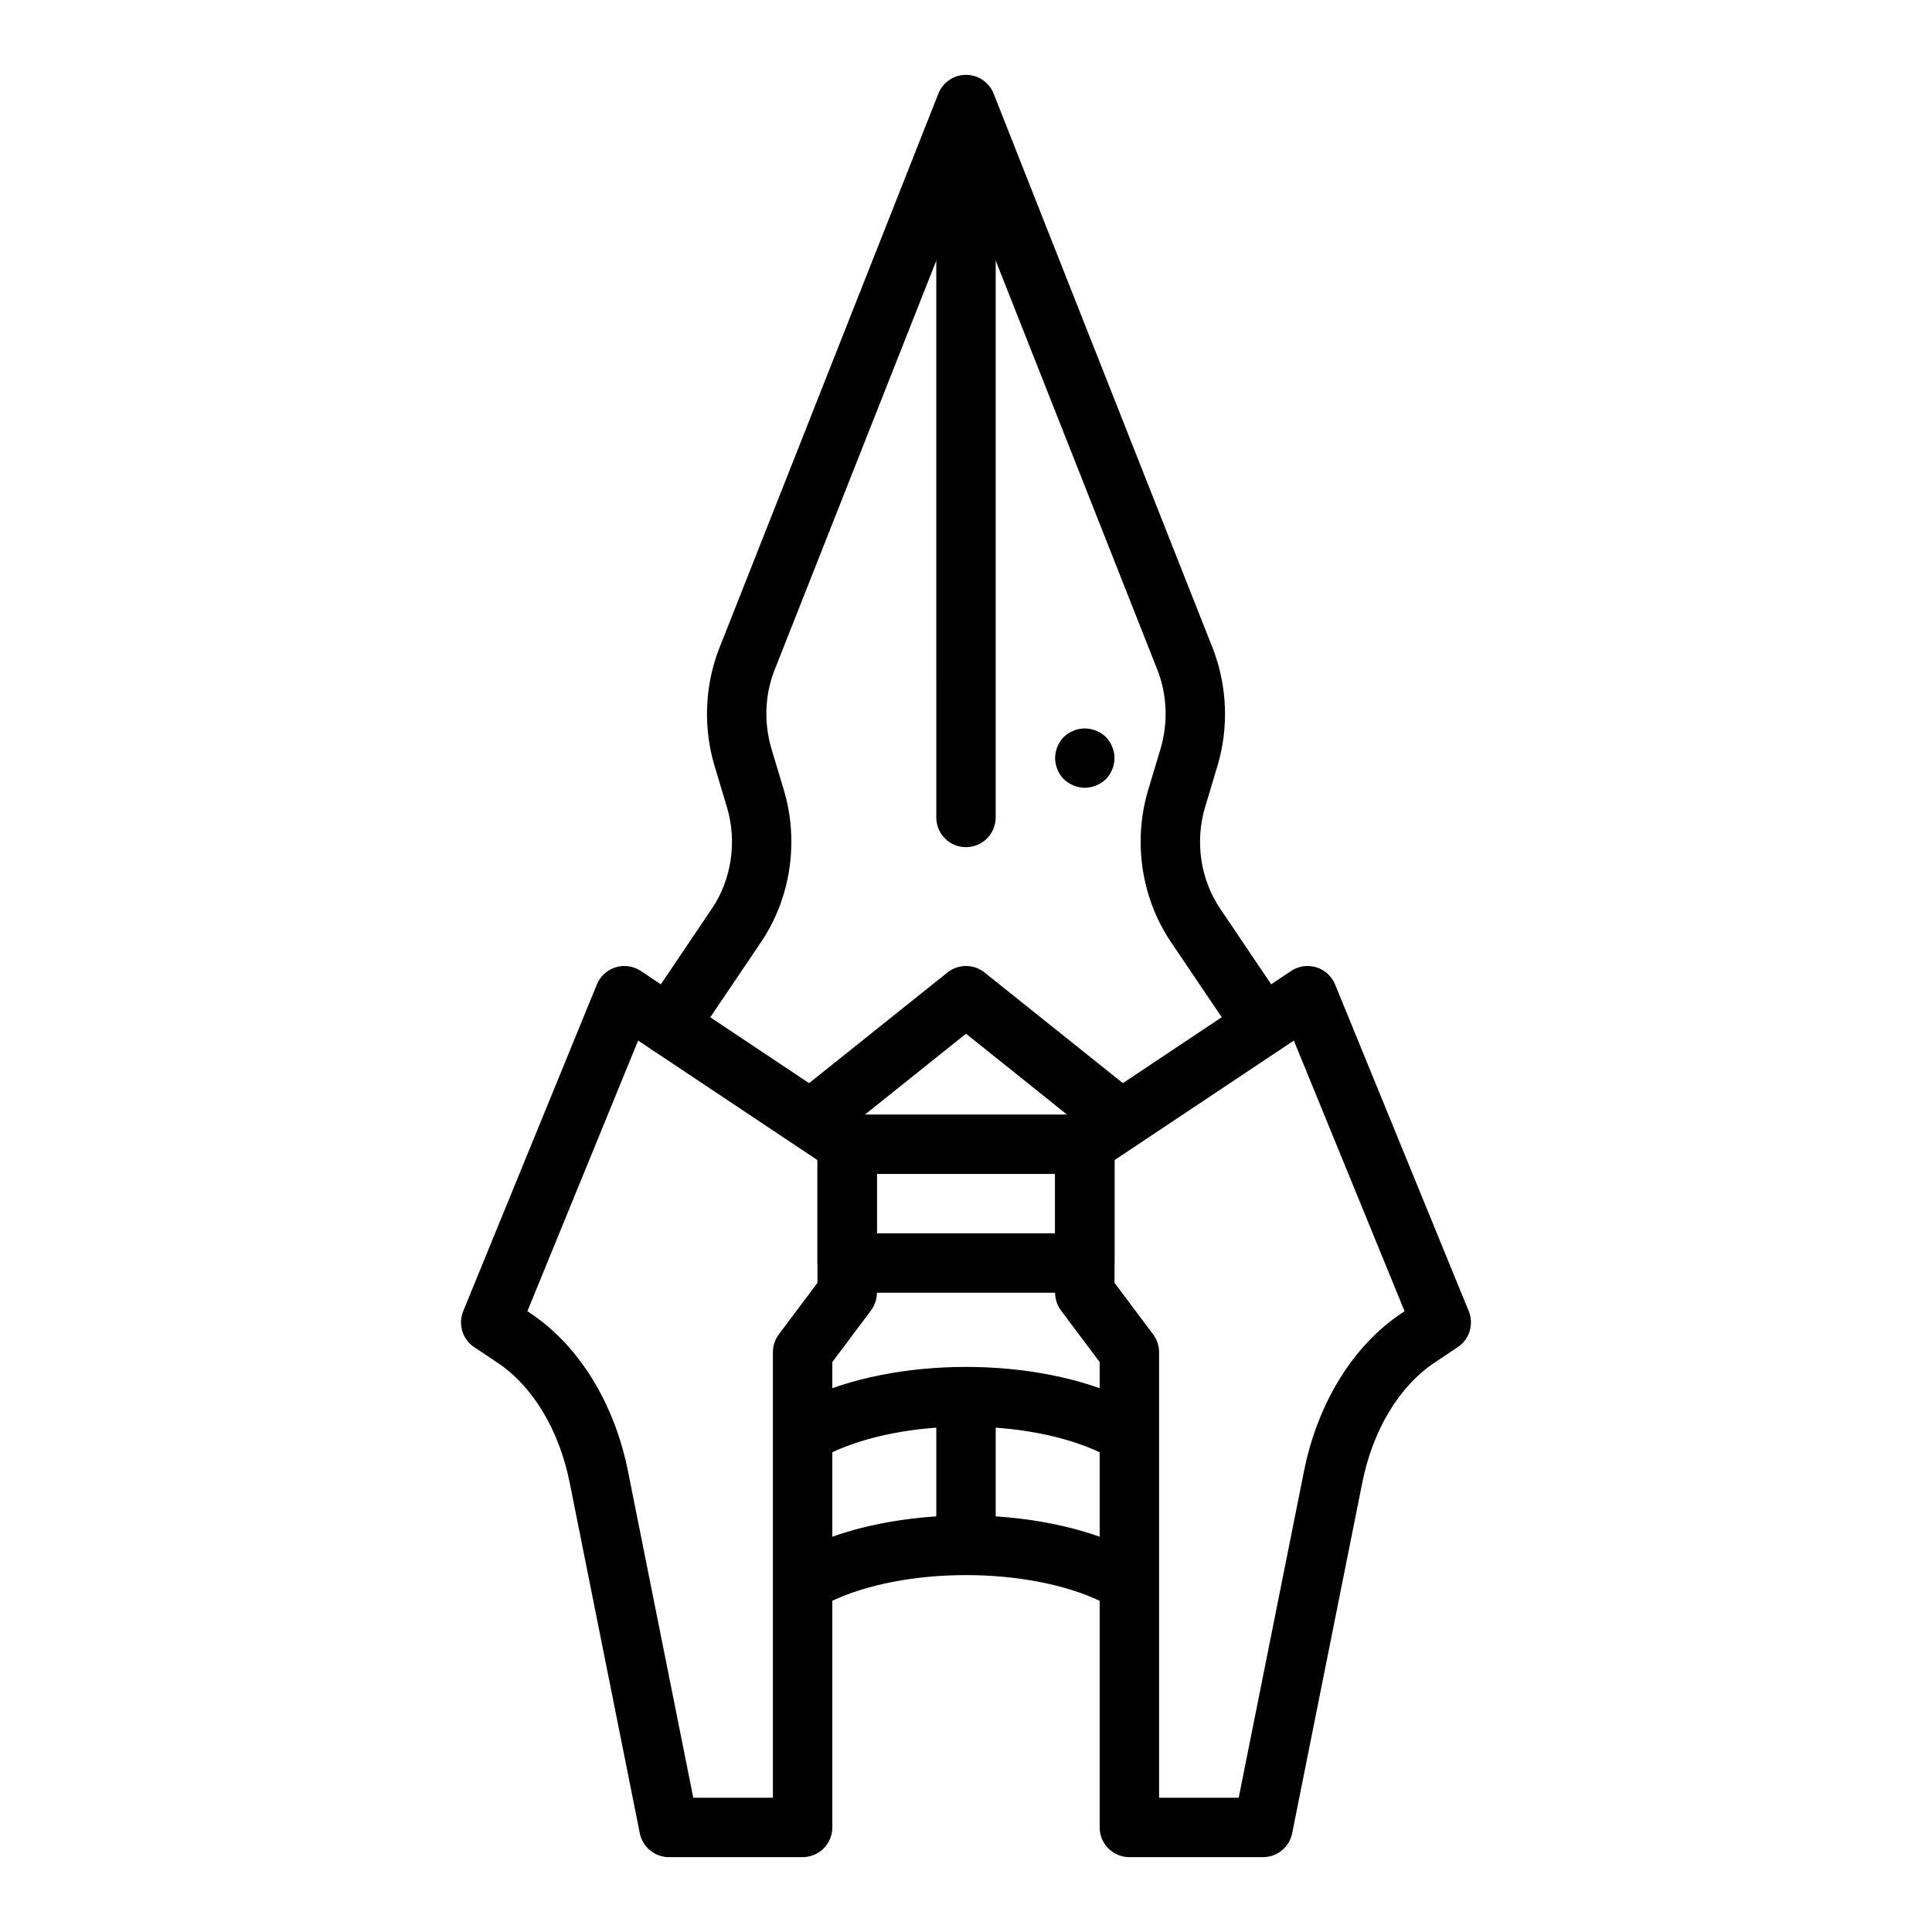 <?xml version="1.0" encoding="UTF-8"?>
<!-- Uploaded to: ICON Repo, www.iconrepo.com, Generator: ICON Repo Mixer Tools -->
<svg fill="#000000" width="800px" height="800px" version="1.1" viewBox="144 144 512 512" xmlns="http://www.w3.org/2000/svg">
 <g>
  <path d="m356.7 636.16h-35.426c-3.75 0-6.981-2.652-7.719-6.328l-18.582-92.91c-2.797-13.969-9.777-25.562-19.156-31.812l-6.141-4.098c-3.113-2.074-4.336-6.066-2.922-9.531l35.426-86.59c0.898-2.188 2.723-3.856 4.981-4.547 2.246-0.688 4.703-0.336 6.672 0.977l59.039 39.359c2.191 1.461 3.508 3.922 3.508 6.551v39.359c0 1.707-0.555 3.359-1.574 4.719l-10.234 13.648v123.33c0 4.348-3.519 7.871-7.871 7.871zm-28.977-15.746h21.105v-118.08c0-1.707 0.555-3.359 1.574-4.719l10.23-13.648v-32.527l-47.523-31.68-29.344 71.723 0.785 0.523c12.824 8.547 22.246 23.785 25.859 41.82z"/>
  <path d="m478.72 636.16h-35.426c-4.352 0-7.871-3.519-7.871-7.871v-123.33l-10.23-13.645c-1.023-1.363-1.578-3.016-1.578-4.723v-39.359c0-2.629 1.316-5.09 3.504-6.551l59.039-39.359c1.961-1.32 4.43-1.668 6.672-0.977 2.262 0.691 4.082 2.359 4.981 4.547l35.426 86.59c1.414 3.469 0.191 7.457-2.922 9.531l-6.141 4.098c-9.379 6.25-16.359 17.844-19.156 31.812l-18.582 92.91c-0.734 3.676-3.965 6.328-7.715 6.328zm-27.551-15.746h21.102l17.312-86.586c3.613-18.035 13.039-33.273 25.859-41.82l0.785-0.523-29.344-71.723-47.523 31.684v32.527l10.23 13.645c1.023 1.359 1.578 3.012 1.578 4.719z"/>
  <path d="m478.73 423.61c-2.527 0-5.012-1.215-6.535-3.469l-17.902-26.531c-7.84-11.613-10.086-26.66-6.012-40.254l3.273-10.918c2.008-6.699 1.77-13.988-0.676-20.523l-50.875-128.78-50.93 128.92c-2.391 6.402-2.629 13.691-0.621 20.395l3.273 10.91c4.074 13.598 1.828 28.648-6.012 40.258l-17.902 26.531c-2.43 3.606-7.32 4.543-10.934 2.121-3.606-2.438-4.551-7.328-2.121-10.934l17.902-26.531c5.227-7.742 6.719-17.805 3.981-26.926l-3.273-10.91c-2.992-9.977-2.629-20.832 1.016-30.57l58.301-147.59c1.184-3 4.09-4.977 7.32-4.977s6.133 1.977 7.32 4.981l58.25 147.45c3.699 9.867 4.059 20.723 1.07 30.695l-3.273 10.918c-2.738 9.117-1.246 19.18 3.981 26.922l17.902 26.531c2.43 3.606 1.484 8.496-2.121 10.934-1.359 0.906-2.887 1.344-4.402 1.344z"/>
  <path d="m439.35 447.23c-1.723 0-3.461-0.562-4.914-1.723l-34.438-27.559-34.441 27.559c-3.406 2.723-8.348 2.168-11.07-1.23-2.715-3.398-2.16-8.348 1.23-11.07l39.359-31.484c2.875-2.297 6.965-2.297 9.84 0l39.359 31.484c3.391 2.723 3.945 7.672 1.23 11.07-1.559 1.938-3.844 2.953-6.156 2.953z"/>
  <path d="m400 368.51c-4.352 0-7.871-3.523-7.871-7.871l-0.004-181.06c0-4.348 3.519-7.871 7.871-7.871 4.352 0 7.871 3.523 7.871 7.871v181.05c0.004 4.348-3.516 7.875-7.867 7.875z"/>
  <path d="m439.35 529.89c-1.145 0-2.305-0.254-3.414-0.785-19.48-9.395-52.398-9.395-71.879 0-3.93 1.891-8.625 0.254-10.508-3.668-1.891-3.922-0.246-8.625 3.668-10.508 23.984-11.578 61.578-11.578 85.562 0 3.914 1.883 5.559 6.59 3.668 10.508-1.355 2.816-4.168 4.453-7.098 4.453z"/>
  <path d="m439.35 569.25c-1.145 0-2.305-0.254-3.414-0.785-19.48-9.395-52.398-9.395-71.879 0-3.93 1.898-8.625 0.246-10.508-3.668-1.891-3.922-0.246-8.625 3.668-10.508 23.984-11.578 61.578-11.578 85.562 0 3.914 1.883 5.559 6.59 3.668 10.508-1.355 2.816-4.168 4.453-7.098 4.453z"/>
  <path d="m400 557.44c-4.352 0-7.871-3.519-7.871-7.871v-31.488c0-4.352 3.519-7.871 7.871-7.871s7.871 3.519 7.871 7.871v31.488c0 4.352-3.519 7.871-7.871 7.871z"/>
  <path d="m431.49 486.59h-62.977c-4.352 0-7.871-3.519-7.871-7.871v-31.488c0-4.352 3.519-7.871 7.871-7.871h62.977c4.352 0 7.871 3.519 7.871 7.871v31.488c0 4.352-3.523 7.871-7.871 7.871zm-55.105-15.742h47.23v-15.742h-47.23z"/>
  <path d="m431.49 352.77c-2.043 0-4.098-0.867-5.59-2.281-1.422-1.496-2.285-3.547-2.285-5.59 0-2.047 0.859-4.094 2.281-5.59 0.785-0.711 1.574-1.262 2.598-1.656 2.914-1.258 6.371-0.469 8.578 1.656 1.418 1.496 2.289 3.539 2.289 5.59 0 2.043-0.867 4.094-2.281 5.59-1.5 1.414-3.547 2.281-5.59 2.281z"/>
 </g>
</svg>